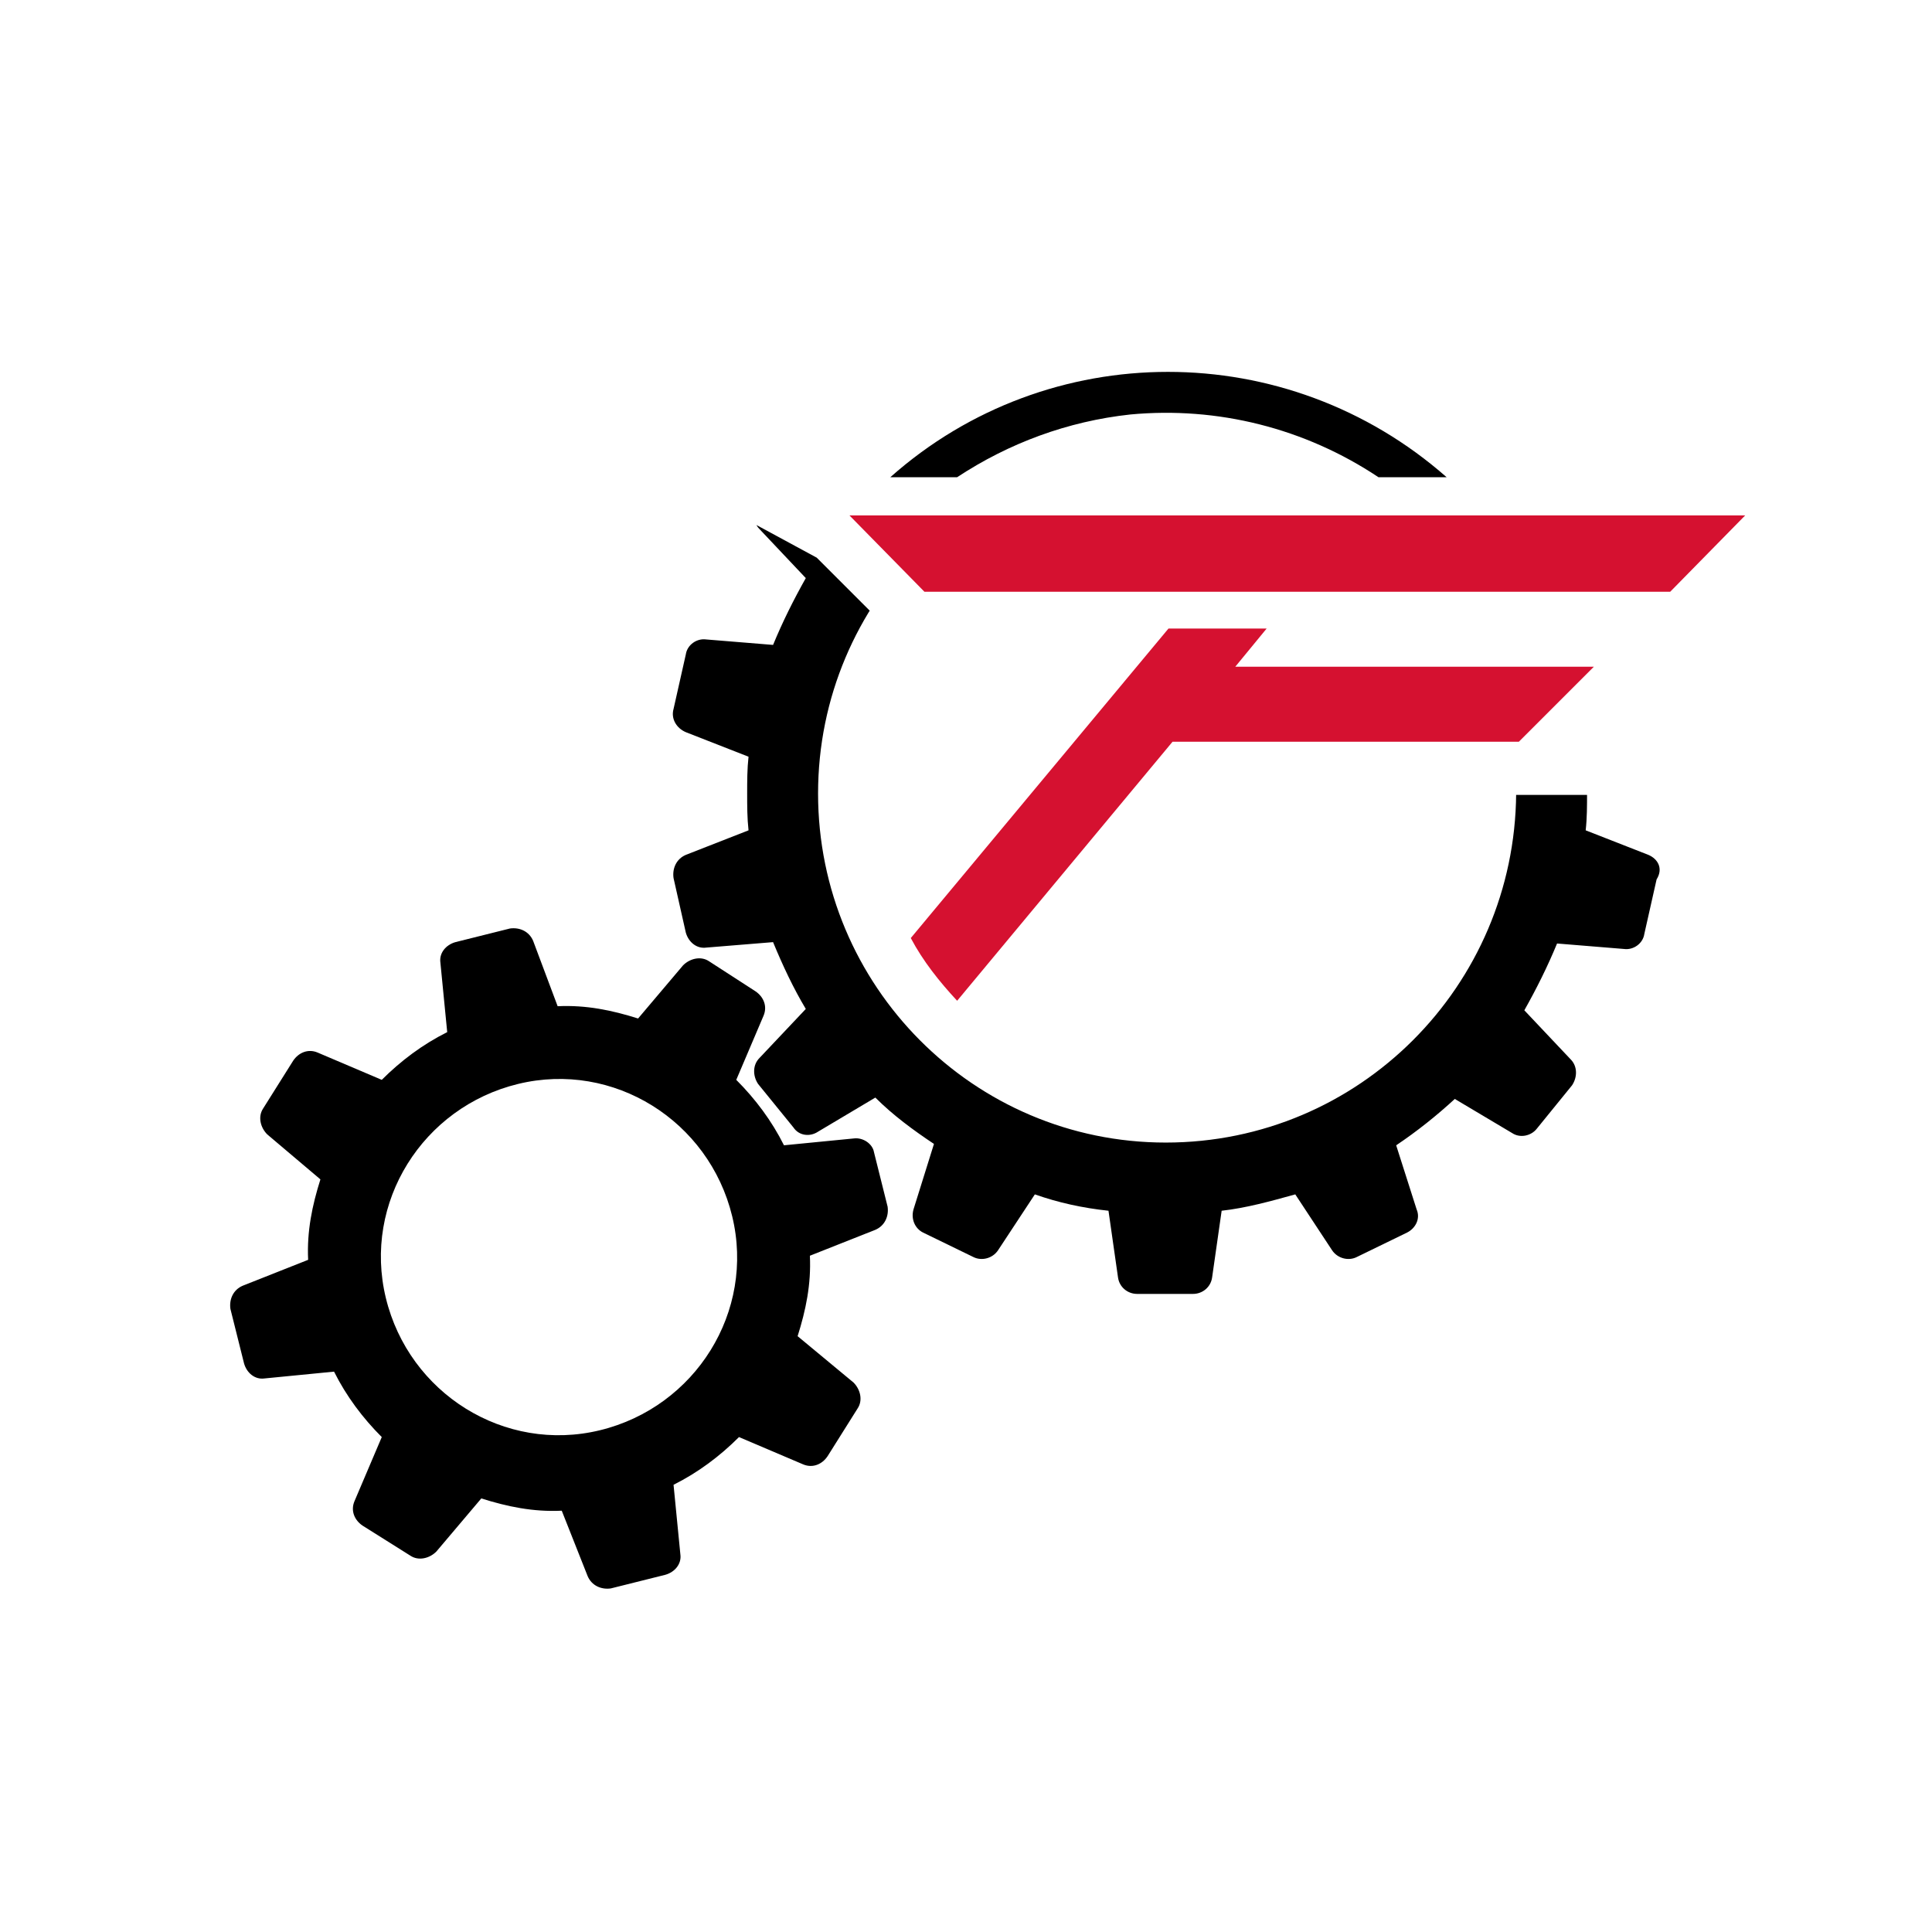 <?xml version="1.0" encoding="utf-8"?>
<!-- Generator: Adobe Illustrator 26.3.1, SVG Export Plug-In . SVG Version: 6.00 Build 0)  -->
<svg version="1.1" id="Ebene_1" xmlns="http://www.w3.org/2000/svg" xmlns:xlink="http://www.w3.org/1999/xlink" x="0px" y="0px"
	 viewBox="0 0 141.7 141.7" style="enable-background:new 0 0 141.7 141.7;" xml:space="preserve">
<style type="text/css">
	.st0{fill:#D51130;}
	.st1{clip-path:url(#SVGID_00000118373898365237224510000000706765864196097417_);}
	@keyframes rotate {
		0% {transform: rotate(0deg);}
		100% {transform: rotate(360deg);}
	}
	.big-gear {
		animation: rotate 7s infinite linear;
		animation-delay: -.5s;
		transform-origin: 50%;
		transform-box: fill-box;
		position: relative;
	}
	.small-gear {
    animation: rotate 4s infinite reverse linear;
    transform-origin: 50%;
    transform-box: fill-box;
    position: relative;
	}
</style>
<path class="st0" d="M90.6,48.9l2.3-2.8h-7.2L66.8,68.8c0.9,1.7,2.1,3.2,3.4,4.6l0,0l15.8-19h25.4l5.5-5.5L90.6,48.9z"/>
<polygon class="st0" points="62.3,37.8 67.8,43.4 122.5,43.4 128,37.8 "/>
<path d="M82.9,30.4c6.4-0.6,12.8,1,18.2,4.6h5c-11.7-10.3-29.2-10.3-40.8,0h4.9C74,32.5,78.3,30.9,82.9,30.4z"/>
<g>
	<defs>
		<polygon id="SVGID_1_" points="59.9,40.9 77.3,58.3 127.6,58.3 127.6,99 76.2,99 45.6,78.2 41.8,31.1 		"/>
	</defs>
	<clipPath id="SVGID_00000113352349038504048670000011057668057744464534_">
		<use xlink:href="#SVGID_1_"  style="overflow:visible;"/>
	</clipPath>
	<g style="clip-path:url(#SVGID_00000113352349038504048670000011057668057744464534_);">
	<path class="big-gear"  d="M120.9,62.7l-4.6-1.8
		c0.1-0.9,0.1-1.8,0.1-2.7c0-0.9,0-1.8-0.1-2.7l4.6-1.8c0.7-0.3,1-1,0.9-1.7l-0.9-4c-0.2-0.7-0.8-1.2-1.5-1.1l-4.9,0.4
		c-0.7-1.7-1.5-3.4-2.4-4.9l3.4-3.6c0.5-0.5,0.5-1.3,0.1-1.9l-2.6-3.2c-0.4-0.6-1.2-0.7-1.8-0.3l-4.2,2.5c-1.3-1.3-2.8-2.4-4.3-3.4
		l1.5-4.7c0.2-0.7-0.1-1.4-0.7-1.7l-3.7-1.8c-0.6-0.3-1.4-0.1-1.8,0.5l-2.7,4.1c-1.7-0.6-3.5-1-5.4-1.2L89,22.7
		c-0.1-0.7-0.7-1.2-1.4-1.2h-4.1c-0.7,0-1.3,0.5-1.4,1.2l-0.7,4.9c-1.8,0.2-3.6,0.7-5.4,1.2l-2.7-4.1c-0.4-0.6-1.2-0.8-1.8-0.5
		L67.8,26c-0.6,0.3-1,1-0.7,1.7l1.5,4.7c-1.5,1-3,2.2-4.3,3.4L60,33.4c-0.6-0.4-1.4-0.2-1.8,0.3l-2.6,3.2c-0.4,0.6-0.4,1.4,0.1,1.9
		l3.4,3.6c-0.9,1.6-1.7,3.2-2.4,4.9l-4.9-0.4c-0.7-0.1-1.4,0.4-1.5,1.1l-0.9,4c-0.2,0.7,0.2,1.4,0.9,1.7l4.6,1.8
		c-0.1,0.9-0.1,1.8-0.1,2.7c0,0.9,0,1.8,0.1,2.7l-4.6,1.8c-0.7,0.3-1,1-0.9,1.7l0.9,4c0.2,0.7,0.8,1.2,1.5,1.1l4.9-0.4
		c0.7,1.7,1.5,3.4,2.4,4.9l-3.4,3.6c-0.5,0.5-0.5,1.3-0.1,1.9l2.6,3.2c0.4,0.6,1.2,0.7,1.8,0.3l4.2-2.5c1.3,1.3,2.8,2.4,4.3,3.4
		L67,88.7c-0.2,0.7,0.1,1.4,0.7,1.7l3.7,1.8c0.6,0.3,1.4,0.1,1.8-0.5l2.7-4.1c1.7,0.6,3.5,1,5.4,1.2l0.7,4.9
		c0.1,0.7,0.7,1.2,1.4,1.2h4.1c0.7,0,1.3-0.5,1.4-1.2l0.7-4.9c1.8-0.2,3.6-0.7,5.4-1.2l2.7,4.1c0.4,0.6,1.2,0.8,1.8,0.5l3.7-1.8
		c0.6-0.3,1-1,0.7-1.7l-1.5-4.7c1.5-1,3-2.2,4.3-3.4l4.2,2.5c0.6,0.4,1.4,0.2,1.8-0.3l2.6-3.2c0.4-0.6,0.4-1.4-0.1-1.9l-3.4-3.6
		c0.9-1.6,1.7-3.2,2.4-4.9l4.9,0.4c0.7,0.1,1.4-0.4,1.5-1.1l0.9-4C122,63.7,121.6,63,120.9,62.7z M85.5,83.8
		C71.4,83.8,60,72.3,60,58.2c0-14.1,11.4-25.6,25.6-25.6s25.6,11.4,25.6,25.6C111.1,72.3,99.7,83.8,85.5,83.8z"/></g>
</g>
<path class="small-gear" d="M62.6,83.5L57.5,84c-0.9-1.8-2.1-3.4-3.5-4.8l2-4.7c0.3-0.7,0-1.4-0.6-1.8L52,70.5c-0.6-0.4-1.4-0.2-1.9,0.3l-3.3,3.9
	c-1.9-0.6-3.8-1-5.9-0.9L39.1,69c-0.3-0.7-1-1-1.7-0.9l-4,1c-0.7,0.2-1.2,0.8-1.1,1.5l0.5,5.1c-1.8,0.9-3.4,2.1-4.8,3.5l-4.7-2
	c-0.7-0.3-1.4,0-1.8,0.6l-2.2,3.5c-0.4,0.6-0.2,1.4,0.3,1.9l3.9,3.3c-0.6,1.9-1,3.8-0.9,5.9l-4.8,1.9c-0.7,0.3-1,1-0.9,1.7l1,4
	c0.2,0.7,0.8,1.2,1.5,1.1l5.1-0.5c0.9,1.8,2.1,3.4,3.5,4.8l-2,4.7c-0.3,0.7,0,1.4,0.6,1.8l3.5,2.2c0.6,0.4,1.4,0.2,1.9-0.3l3.3-3.9
	c1.9,0.6,3.8,1,5.9,0.9l1.9,4.8c0.3,0.7,1,1,1.7,0.9l4-1c0.7-0.2,1.2-0.8,1.1-1.5l-0.5-5.1c1.8-0.9,3.4-2.1,4.8-3.5l4.7,2
	c0.7,0.3,1.4,0,1.8-0.6l2.2-3.5c0.4-0.6,0.2-1.4-0.3-1.9L58.5,98c0.6-1.9,1-3.8,0.9-5.9l4.8-1.9c0.7-0.3,1-1,0.9-1.7l-1-4
	C64,83.9,63.3,83.4,62.6,83.5z M44,104.9c-7,1.7-14-2.7-15.7-9.7c-1.7-7,2.7-14,9.7-15.7c7-1.7,14,2.7,15.7,9.7
	C55.4,96.2,51,103.2,44,104.9z"/>
</svg>
